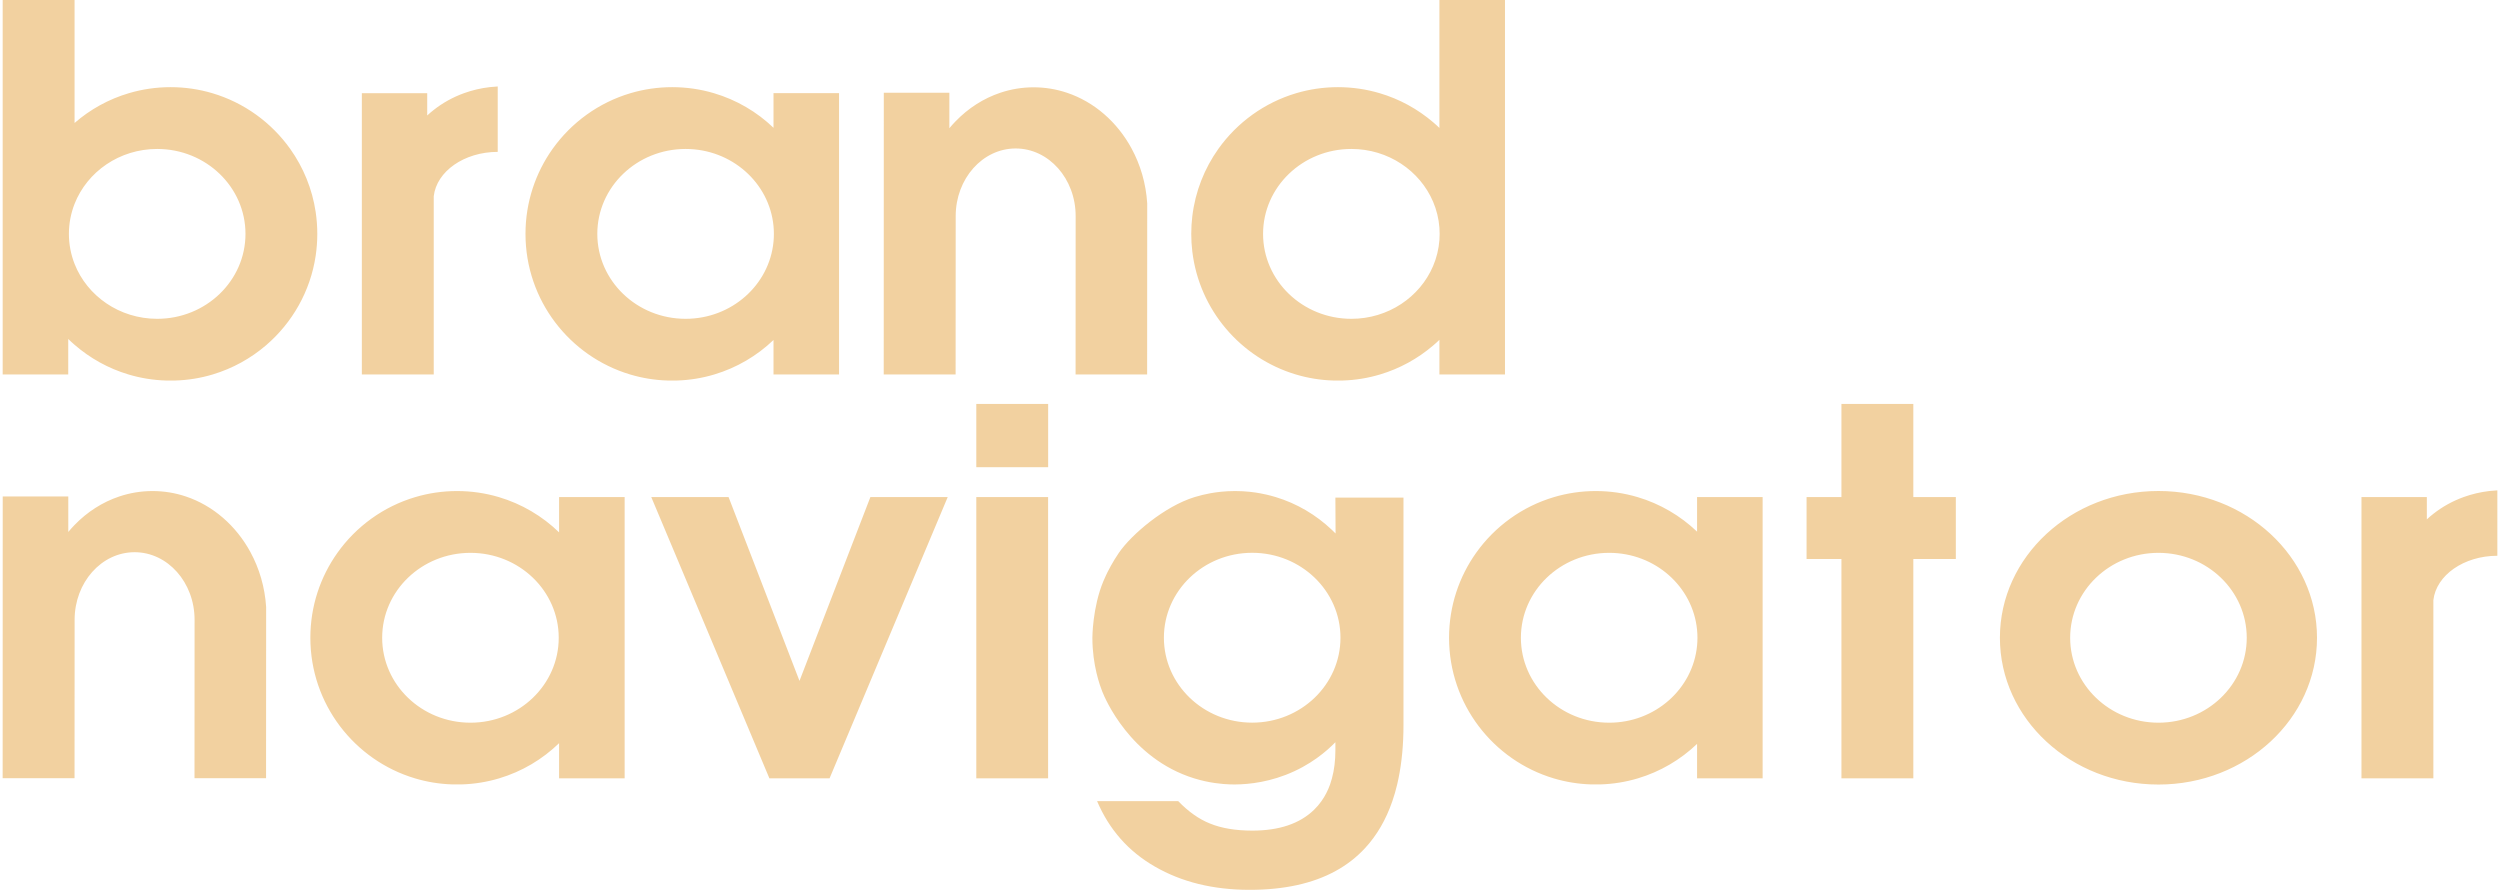 <?xml version="1.0" encoding="UTF-8"?> <svg xmlns="http://www.w3.org/2000/svg" width="472" height="168" viewBox="0 0 472 168" fill="none"><path d="M216.594 38.382L216.579 70.696H203.069L203.083 40.79C203.083 33.741 198.013 28.03 191.759 28.03C185.505 28.03 180.435 33.741 180.435 40.79L180.42 70.696H166.847L166.862 17.503H179.241V24.209C179.621 23.751 180.021 23.306 180.435 22.88C182.808 20.43 185.688 18.568 188.885 17.503C190.868 16.84 192.968 16.484 195.149 16.484C197.33 16.484 199.434 16.84 201.418 17.503C206.589 19.23 210.932 23.033 213.638 28.03C215.304 31.096 216.353 34.616 216.594 38.382ZM59.905 44.157C59.905 45.556 59.799 46.931 59.602 48.275C58.6 55.009 55.172 60.947 50.237 65.184C47.339 67.671 43.92 69.57 40.164 70.696C37.901 71.377 35.513 71.775 33.043 71.844H31.373C28.903 71.775 26.515 71.377 24.247 70.696C20.448 69.561 16.996 67.63 14.078 65.096C13.668 64.744 13.269 64.379 12.884 63.999V70.696H0.505V0H14.078V23.218C17.024 20.657 20.515 18.716 24.357 17.586C26.847 16.85 29.48 16.456 32.206 16.456C34.931 16.456 37.565 16.85 40.054 17.586C46.072 19.36 51.234 23.121 54.792 28.113C57.257 31.578 58.947 35.64 59.602 40.04C59.799 41.383 59.905 42.758 59.905 44.157ZM46.347 44.157C46.347 35.302 38.884 28.123 29.678 28.123C22.542 28.123 16.456 32.435 14.078 38.493C13.389 40.257 13.009 42.166 13.009 44.157C13.009 46.149 13.389 48.057 14.078 49.822C16.456 55.88 22.542 60.192 29.678 60.192C38.884 60.192 46.347 53.013 46.347 44.157ZM284.141 0V70.696H271.762V64.161C271.377 64.536 270.977 64.893 270.568 65.24C267.684 67.704 264.289 69.584 260.563 70.696C258.3 71.377 255.912 71.775 253.442 71.844H251.771C249.301 71.775 246.913 71.377 244.645 70.696C234.25 67.584 226.421 58.524 225.106 47.469C224.976 46.385 224.909 45.278 224.909 44.157C224.909 43.036 224.976 41.929 225.106 40.846C225.665 36.135 227.408 31.791 230.022 28.113C233.576 23.121 238.742 19.36 244.756 17.586C247.245 16.85 249.879 16.456 252.604 16.456C255.329 16.456 257.963 16.85 260.452 17.586C264.222 18.693 267.655 20.587 270.568 23.074C270.977 23.422 271.377 23.778 271.762 24.154V0H284.141ZM271.805 44.157C271.805 43.764 271.791 43.379 271.762 42.995C271.632 41.267 271.223 39.618 270.568 38.085C268.084 32.24 262.108 28.123 255.137 28.123C245.931 28.123 238.468 35.302 238.468 44.157C238.468 53.013 245.931 60.192 255.137 60.192C262.108 60.192 268.084 56.074 270.568 50.229C271.223 48.696 271.632 47.047 271.762 45.32C271.791 44.935 271.805 44.551 271.805 44.157ZM361.236 93.849V76.263H347.663V93.849H341.081V105.544H347.663V146.95H361.236V105.544H369.262V93.849H361.236ZM437.45 120.411C437.45 135.714 424.045 148.121 407.516 148.121C390.987 148.121 377.582 135.714 377.582 120.411C377.582 105.108 390.987 92.7 407.516 92.7C424.045 92.7 437.45 105.108 437.45 120.411ZM424.185 120.411C424.185 111.555 416.722 104.376 407.516 104.376C398.31 104.376 390.847 111.555 390.847 120.411C390.847 129.266 398.31 136.445 407.516 136.445C416.722 136.445 424.185 129.266 424.185 120.411ZM184.325 93.849V146.95H197.883V93.849H184.325ZM164.329 93.849C162.976 97.36 161.623 100.87 160.265 104.376C157.16 112.435 154.054 120.494 150.944 128.553C147.838 120.494 144.728 112.435 141.618 104.376C140.265 100.866 138.912 97.36 137.554 93.849H122.96L127.385 104.376L145.262 146.95H156.62L174.503 104.376L178.928 93.849H164.329ZM184.325 76.263V88.208H197.893V76.263H184.325ZM470.022 92.7C468.313 92.895 466.671 93.289 465.12 93.849C463.026 94.609 461.1 95.683 459.42 97.008C459.006 97.327 458.611 97.665 458.226 98.022C458.211 98.031 458.197 98.045 458.187 98.059V93.849H445.847V146.95H459.42V113.306C459.954 108.619 465.154 104.937 471.5 104.928V92.58C471.004 92.603 470.508 92.645 470.022 92.7ZM92.492 16.447C90.783 16.641 89.141 17.035 87.59 17.595C85.496 18.355 83.57 19.429 81.89 20.754C81.476 21.073 81.081 21.412 80.696 21.768C80.681 21.777 80.667 21.791 80.657 21.805V17.595H68.317V70.696H81.89V37.052C82.424 32.365 87.624 28.683 93.97 28.674V16.326C93.474 16.349 92.978 16.391 92.492 16.447ZM252.122 93.942H264.978V136.848C264.978 140.544 264.665 143.911 264.039 146.95C263.962 147.339 263.88 147.723 263.789 148.098C263.529 149.196 263.225 150.247 262.879 151.252C261.67 154.772 259.937 157.741 257.688 160.163C256.109 161.863 254.275 163.285 252.19 164.429C247.861 166.81 242.445 168 235.935 168C229.055 168 223.084 166.532 218.024 163.6C213.055 160.747 209.42 156.63 207.128 151.252H222.444C224.379 153.253 226.378 154.661 228.443 155.481C230.605 156.37 233.268 156.819 236.441 156.819C241.501 156.819 245.377 155.513 248.078 152.901C248.603 152.396 249.075 151.845 249.494 151.252C250.163 150.307 250.707 149.261 251.121 148.098C251.251 147.728 251.371 147.343 251.472 146.95C251.906 145.356 252.122 143.582 252.122 141.623V140.132C250.538 141.753 247.457 144.486 242.719 146.306C238.4 147.964 234.572 148.154 232.324 148.098C230.677 148.043 228.236 147.816 225.448 146.95C213.315 143.189 208.568 131.73 208.11 130.568C207.696 129.516 206.242 125.64 206.242 120.411C206.242 120.411 206.242 114.677 208.332 109.698C208.683 108.864 209.097 108.026 209.097 108.026C209.097 108.026 210.055 106.095 211.24 104.376C213.671 100.847 219.935 95.563 225.54 93.849C226.508 93.553 227.504 93.312 228.515 93.126C229.613 92.927 231.231 92.71 233.2 92.71C235.208 92.71 236.845 92.941 237.914 93.136C238.472 93.238 239.551 93.455 240.856 93.849C244.857 95.058 248.463 97.202 251.453 100.032C251.689 100.254 251.925 100.486 252.156 100.722C252.146 98.462 252.132 96.202 252.122 93.942ZM253.081 120.402C253.081 111.546 245.618 104.367 236.412 104.367C227.206 104.367 219.743 111.546 219.743 120.402C219.743 129.257 227.206 136.436 236.412 136.436C245.618 136.436 253.081 129.257 253.081 120.402ZM332.785 93.849V146.95H320.406V140.447C317.291 143.425 313.478 145.685 309.241 146.95C306.973 147.63 304.585 148.029 302.115 148.098H300.449C297.979 148.029 295.591 147.63 293.323 146.95C281.907 143.532 273.582 132.944 273.582 120.411C273.582 114.432 275.474 108.901 278.691 104.376C282.239 99.388 287.396 95.627 293.4 93.849C295.899 93.108 298.547 92.71 301.282 92.71C304.017 92.71 306.665 93.108 309.164 93.849C313.43 95.113 317.272 97.378 320.406 100.375V93.849H332.785ZM320.478 120.411C320.478 119.911 320.454 119.415 320.406 118.924C319.626 110.763 312.495 104.376 303.814 104.376C294.608 104.376 287.145 111.555 287.145 120.411C287.145 129.266 294.608 136.445 303.814 136.445C312.495 136.445 319.626 130.058 320.406 121.898C320.454 121.407 320.478 120.911 320.478 120.411ZM117.933 93.849V146.95H105.555V140.313C102.41 143.36 98.549 145.667 94.249 146.95C91.982 147.63 89.593 148.029 87.123 148.098H85.457C82.987 148.029 80.599 147.63 78.336 146.95C66.916 143.532 58.596 132.944 58.596 120.411C58.596 114.432 60.488 108.901 63.704 104.376C67.248 99.388 72.404 95.627 78.413 93.849C80.907 93.108 83.556 92.71 86.29 92.71C89.025 92.71 91.673 93.108 94.172 93.849C98.506 95.132 102.391 97.443 105.555 100.509V93.849H117.933ZM105.487 120.411C105.487 111.555 98.029 104.376 88.823 104.376C79.617 104.376 72.154 111.555 72.154 120.411C72.154 129.266 79.617 136.445 88.823 136.445C98.029 136.445 105.487 129.266 105.487 120.411ZM158.412 17.586V70.696H146.038V64.189C142.922 67.171 139.114 69.427 134.872 70.696C132.609 71.377 130.221 71.775 127.751 71.844H126.08C123.61 71.775 121.222 71.377 118.954 70.696C107.538 67.278 99.213 56.69 99.213 44.157C99.213 38.173 101.11 32.639 104.327 28.113C107.885 23.121 113.046 19.36 119.065 17.586C121.554 16.85 124.188 16.456 126.913 16.456C129.638 16.456 132.272 16.85 134.761 17.586C139.046 18.846 142.898 21.115 146.038 24.126V17.586H158.412ZM146.11 44.157C146.11 43.657 146.086 43.161 146.038 42.67C145.258 34.51 138.127 28.123 129.441 28.123C120.235 28.123 112.772 35.302 112.772 44.157C112.772 53.013 120.235 60.192 129.441 60.192C138.127 60.192 145.258 53.805 146.038 45.644C146.086 45.153 146.11 44.657 146.11 44.157ZM47.29 104.256C44.584 99.259 40.242 95.456 35.07 93.729C33.087 93.066 30.983 92.71 28.802 92.71C26.62 92.71 24.521 93.066 22.537 93.729C19.34 94.794 16.461 96.656 14.087 99.106C13.673 99.532 13.274 99.977 12.893 100.435V93.729H0.514L0.5 146.922H14.073L14.087 117.016C14.087 109.967 19.157 104.256 25.412 104.256C31.666 104.256 36.736 109.967 36.736 117.016L36.722 146.922H50.232L50.247 114.608C50.006 110.842 48.956 107.322 47.29 104.256Z" fill="#F2D1A0"></path></svg> 